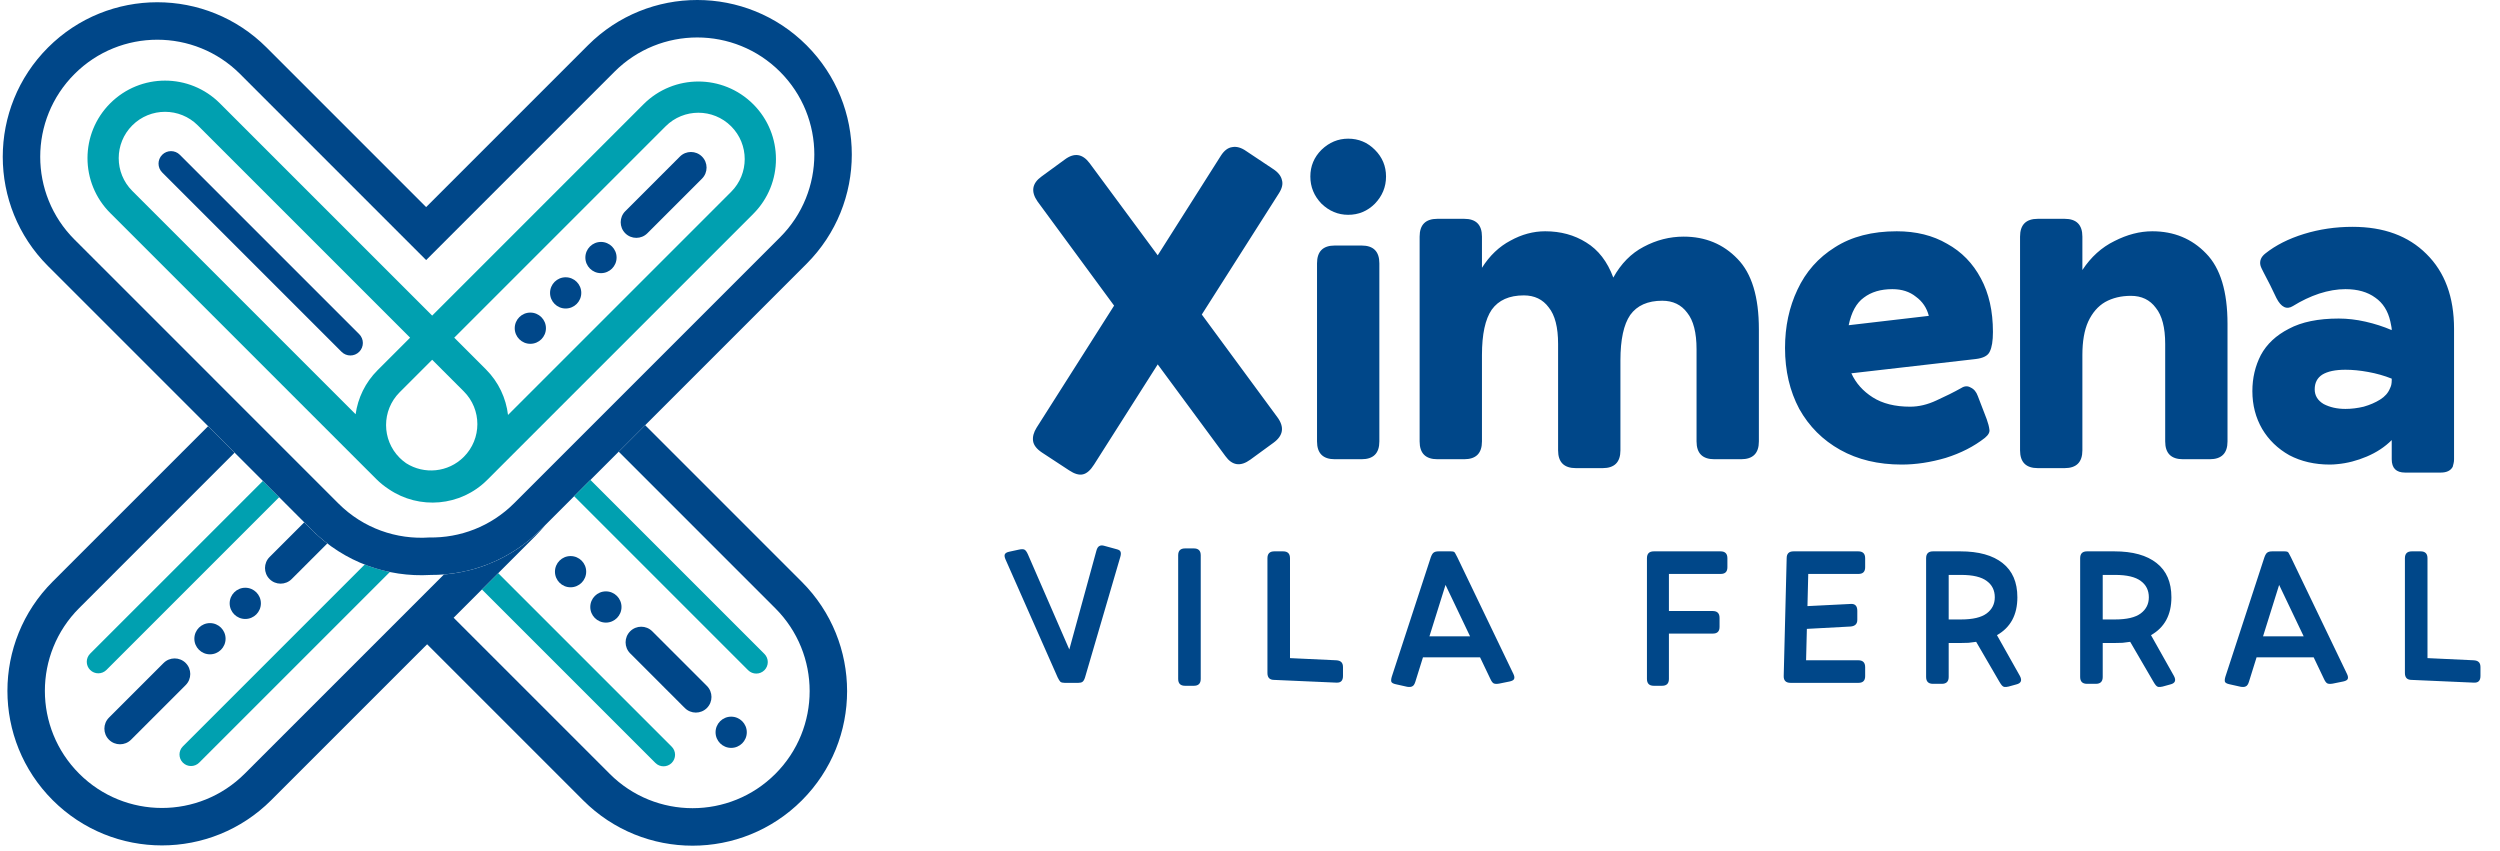 <svg width="194" height="66" viewBox="0 0 194 66" fill="none" xmlns="http://www.w3.org/2000/svg">
<g clip-path="url(#clip0_44_2507)">
<path d="M44.276 45.574C44.945 45.574 45.488 45.031 45.488 44.362C45.488 43.693 44.945 43.151 44.276 43.151C43.607 43.151 43.065 43.693 43.065 44.362C43.065 45.031 43.607 45.574 44.276 45.574Z" fill="#004789"/>
<path d="M47.018 48.314C47.687 48.314 48.229 47.772 48.229 47.103C48.229 46.434 47.687 45.891 47.018 45.891C46.349 45.891 45.806 46.434 45.806 47.103C45.806 47.772 46.349 48.314 47.018 48.314Z" fill="#004789"/>
<path d="M50.615 48.988L54.855 53.228C55.329 53.702 55.329 54.469 54.855 54.942C54.382 55.415 53.615 55.415 53.142 54.942L48.902 50.702C48.428 50.228 48.428 49.461 48.902 48.988C49.375 48.515 50.142 48.515 50.615 48.988Z" fill="#004789"/>
<path d="M56.739 58.036C57.409 58.036 57.951 57.494 57.951 56.825C57.951 56.156 57.409 55.613 56.739 55.613C56.07 55.613 55.528 56.156 55.528 56.825C55.528 57.494 56.07 58.036 56.739 58.036Z" fill="#004789"/>
<path d="M19.034 48.032C19.703 48.032 20.245 47.489 20.245 46.82C20.245 46.151 19.703 45.609 19.034 45.609C18.365 45.609 17.822 46.151 17.822 46.82C17.822 47.489 18.365 48.032 19.034 48.032Z" fill="#004789"/>
<path d="M16.294 50.776C16.963 50.776 17.505 50.233 17.505 49.564C17.505 48.895 16.963 48.353 16.294 48.353C15.625 48.353 15.082 48.895 15.082 49.564C15.082 50.233 15.625 50.776 16.294 50.776Z" fill="#004789"/>
<path d="M14.409 53.162L10.169 57.402C9.696 57.875 8.929 57.875 8.456 57.402C7.982 56.929 7.982 56.162 8.456 55.688L12.696 51.448C13.169 50.975 13.936 50.975 14.409 51.448C14.883 51.921 14.883 52.688 14.409 53.162Z" fill="#004789"/>
<path d="M24.201 41.124L23.61 40.533L20.919 43.224C20.446 43.697 20.446 44.464 20.919 44.937C21.392 45.41 22.159 45.41 22.632 44.937L25.398 42.172C24.982 41.853 24.582 41.504 24.202 41.124H24.201Z" fill="#004789"/>
<path fill-rule="evenodd" clip-rule="evenodd" d="M52.123 57.941L38.661 44.479L37.398 45.743L50.859 59.204C51.209 59.553 51.774 59.553 52.123 59.204C52.472 58.855 52.472 58.289 52.123 57.941Z" fill="#00A0B0"/>
<path fill-rule="evenodd" clip-rule="evenodd" d="M28.301 43.808L14.191 57.918C13.841 58.268 13.841 58.833 14.191 59.182C14.54 59.531 15.106 59.531 15.455 59.182L30.25 44.387C29.588 44.25 28.936 44.057 28.301 43.808Z" fill="#00A0B0"/>
<path fill-rule="evenodd" clip-rule="evenodd" d="M20.399 37.32L6.995 50.724C6.646 51.073 6.646 51.639 6.995 51.988C7.344 52.337 7.91 52.337 8.259 51.988L21.663 38.583L20.399 37.32Z" fill="#00A0B0"/>
<path fill-rule="evenodd" clip-rule="evenodd" d="M33.39 44.617C30.095 44.81 26.725 43.647 24.203 41.124L3.726 20.648C-0.957 15.964 -0.957 8.371 3.726 3.687C8.41 -0.996 16.003 -0.996 20.686 3.687L33.069 16.07L45.627 3.512C50.31 -1.171 57.904 -1.171 62.588 3.512C67.271 8.195 67.271 15.789 62.588 20.473L41.956 41.104C39.593 43.467 36.483 44.638 33.391 44.616L33.39 44.617ZM33.069 20.182L18.631 5.743C15.082 2.195 9.33 2.195 5.782 5.743C2.234 9.291 2.234 15.044 5.782 18.591L26.259 39.069C28.193 41.004 30.784 41.883 33.316 41.708C35.694 41.75 38.086 40.863 39.9 39.048L60.532 18.417C64.079 14.868 64.079 9.116 60.532 5.568C56.983 2.02 51.231 2.02 47.683 5.568L33.07 20.181L33.069 20.182Z" fill="#004789"/>
<path fill-rule="evenodd" clip-rule="evenodd" d="M58.45 8.088C56.1 5.738 52.29 5.738 49.939 8.088L33.536 24.491L17.063 8.018C14.713 5.668 10.902 5.668 8.552 8.018C6.202 10.368 6.202 14.178 8.552 16.529L29.193 37.169C29.501 37.477 29.835 37.744 30.186 37.971C32.527 39.556 35.737 39.313 37.81 37.24L58.451 16.599C60.802 14.249 60.802 10.438 58.451 8.088H58.45ZM10.265 9.73C11.669 8.326 13.946 8.326 15.35 9.73L31.824 26.204L29.299 28.729C28.338 29.69 27.77 30.896 27.596 32.145L10.265 14.815C8.861 13.411 8.861 11.135 10.265 9.73ZM35.99 35.456C34.776 36.67 32.91 36.833 31.519 35.947C31.341 35.824 31.171 35.684 31.012 35.526C29.608 34.122 29.608 31.846 31.012 30.441L33.536 27.917L35.99 30.371C37.395 31.775 37.395 34.051 35.99 35.456ZM56.737 14.885L39.422 32.2C39.268 30.905 38.697 29.651 37.703 28.658L35.249 26.204L51.652 9.801C53.056 8.397 55.333 8.397 56.737 9.801C58.141 11.205 58.141 13.482 56.737 14.886V14.885Z" fill="#00A0B0"/>
<path d="M41.154 26.68C41.823 26.68 42.365 26.138 42.365 25.469C42.365 24.8 41.823 24.257 41.154 24.257C40.485 24.257 39.943 24.8 39.943 25.469C39.943 26.138 40.485 26.68 41.154 26.68Z" fill="#004789"/>
<path d="M43.895 23.94C44.564 23.94 45.107 23.397 45.107 22.728C45.107 22.059 44.564 21.517 43.895 21.517C43.226 21.517 42.684 22.059 42.684 22.728C42.684 23.397 43.226 23.94 43.895 23.94Z" fill="#004789"/>
<path d="M46.636 21.197C47.305 21.197 47.847 20.655 47.847 19.986C47.847 19.317 47.305 18.774 46.636 18.774C45.967 18.774 45.424 19.317 45.424 19.986C45.424 20.655 45.967 21.197 46.636 21.197Z" fill="#004789"/>
<path d="M48.521 16.39L52.761 12.15C53.234 11.676 54.002 11.676 54.475 12.15C54.948 12.623 54.948 13.39 54.475 13.863L50.234 18.103C49.761 18.576 48.994 18.576 48.521 18.103C48.048 17.63 48.048 16.863 48.521 16.39Z" fill="#004789"/>
<path fill-rule="evenodd" clip-rule="evenodd" d="M12.586 12.012C12.964 11.633 13.578 11.633 13.956 12.012L27.874 25.93C28.253 26.309 28.253 26.922 27.874 27.301C27.496 27.68 26.883 27.68 26.504 27.301L12.586 13.383C12.207 13.004 12.207 12.391 12.586 12.012V12.012Z" fill="#004789"/>
<path fill-rule="evenodd" clip-rule="evenodd" d="M45.816 37.242L44.552 38.506L58.054 52.008C58.404 52.357 58.969 52.357 59.318 52.008C59.667 51.659 59.667 51.093 59.318 50.744L45.816 37.242Z" fill="#00A0B0"/>
<path fill-rule="evenodd" clip-rule="evenodd" d="M50.066 32.992L48.01 35.048L60.167 47.205C63.716 50.754 63.716 56.506 60.167 60.054C56.62 63.602 50.866 63.602 47.319 60.054L35.202 47.937L41.522 41.617C41.8 41.338 42.063 41.048 42.308 40.749L41.956 41.102C41.886 41.172 41.815 41.24 41.744 41.309C41.721 41.331 41.696 41.353 41.673 41.375C41.625 41.42 41.577 41.465 41.528 41.509C41.499 41.535 41.471 41.561 41.442 41.587C41.398 41.626 41.354 41.665 41.309 41.703C41.278 41.73 41.246 41.757 41.215 41.783C41.172 41.82 41.129 41.856 41.086 41.892C41.053 41.918 41.021 41.945 40.988 41.971C40.945 42.006 40.902 42.04 40.858 42.074C40.826 42.1 40.792 42.126 40.759 42.152C40.715 42.185 40.67 42.218 40.626 42.252C40.593 42.276 40.56 42.301 40.527 42.325C40.48 42.36 40.433 42.393 40.386 42.426C40.355 42.449 40.324 42.471 40.293 42.493C40.223 42.541 40.153 42.588 40.082 42.635C40.043 42.66 40.002 42.686 39.963 42.712C39.917 42.742 39.872 42.771 39.826 42.799C39.786 42.825 39.745 42.849 39.705 42.874C39.665 42.898 39.626 42.922 39.586 42.946C39.542 42.972 39.5 42.996 39.456 43.021C39.418 43.043 39.381 43.065 39.343 43.086C39.298 43.111 39.253 43.136 39.207 43.161C39.172 43.181 39.135 43.2 39.099 43.219C39.052 43.244 39.005 43.269 38.957 43.293C38.924 43.311 38.89 43.327 38.856 43.345C38.806 43.37 38.756 43.395 38.706 43.419C38.676 43.434 38.646 43.447 38.616 43.462C38.562 43.487 38.507 43.513 38.452 43.538C38.434 43.547 38.416 43.554 38.398 43.563C38.181 43.661 37.961 43.752 37.739 43.836C37.732 43.838 37.725 43.842 37.719 43.844C37.651 43.87 37.583 43.894 37.516 43.918C37.498 43.924 37.481 43.931 37.463 43.937C37.397 43.96 37.332 43.982 37.266 44.004C37.246 44.011 37.227 44.017 37.208 44.024C37.141 44.045 37.075 44.066 37.009 44.087C36.991 44.092 36.973 44.098 36.954 44.103C36.886 44.124 36.817 44.145 36.748 44.163C36.734 44.167 36.72 44.171 36.706 44.175C36.633 44.195 36.559 44.216 36.484 44.235C36.483 44.235 36.481 44.236 36.479 44.236C36.064 44.343 35.643 44.428 35.221 44.49C35.221 44.49 35.219 44.49 35.218 44.49C35.137 44.502 35.056 44.513 34.974 44.523C34.968 44.523 34.962 44.525 34.956 44.526C34.877 44.536 34.796 44.545 34.715 44.553C34.709 44.553 34.704 44.555 34.698 44.555C34.616 44.563 34.534 44.571 34.451 44.577L33.145 45.884L31.089 47.94L18.992 60.036C15.444 63.585 9.691 63.585 6.144 60.036C2.595 56.488 2.595 50.736 6.144 47.188L18.204 35.128L16.148 33.072L4.088 45.132C-0.595 49.815 -0.595 57.408 4.088 62.092C8.772 66.775 16.364 66.775 21.048 62.092L33.145 49.996L45.262 62.113C49.946 66.796 57.539 66.796 62.222 62.113C66.906 57.429 66.906 49.836 62.222 45.152L50.065 32.995L50.066 32.992Z" fill="#004789"/>
</g>
<path d="M97.025 35.67C96.265 36.223 95.62 36.131 95.091 35.394L89.839 28.277L84.899 36.05C84.623 36.488 84.335 36.741 84.035 36.81C83.736 36.88 83.379 36.776 82.964 36.499L80.857 35.117C80.442 34.841 80.212 34.542 80.166 34.219C80.12 33.897 80.212 33.551 80.442 33.183L86.454 23.717L80.511 15.632C79.982 14.872 80.085 14.227 80.822 13.698L82.619 12.385C83.356 11.832 84.001 11.924 84.553 12.661L89.839 19.813L94.745 12.074C94.999 11.682 95.287 11.464 95.609 11.418C95.954 11.348 96.323 11.452 96.714 11.729L98.787 13.11C99.179 13.364 99.409 13.652 99.478 13.974C99.57 14.274 99.49 14.619 99.237 15.011L93.26 24.408L99.133 32.388C99.686 33.148 99.582 33.805 98.822 34.358L97.025 35.67ZM104.619 16.669C103.836 16.669 103.145 16.381 102.547 15.805C101.971 15.206 101.683 14.504 101.683 13.698C101.683 12.892 101.971 12.201 102.547 11.625C103.145 11.049 103.836 10.761 104.619 10.761C105.426 10.761 106.117 11.049 106.692 11.625C107.268 12.201 107.556 12.892 107.556 13.698C107.556 14.504 107.268 15.206 106.692 15.805C106.117 16.381 105.426 16.669 104.619 16.669ZM107.038 34.254C107.038 35.175 106.577 35.636 105.656 35.636H103.583C102.662 35.636 102.201 35.175 102.201 34.254V20.435C102.201 19.513 102.662 19.053 103.583 19.053H105.656C106.577 19.053 107.038 19.513 107.038 20.435V34.254ZM125.745 34.945C125.745 35.866 125.284 36.327 124.363 36.327H122.29C121.368 36.327 120.908 35.866 120.908 34.945V26.688C120.908 25.398 120.666 24.454 120.182 23.855C119.722 23.233 119.077 22.922 118.248 22.922C117.119 22.922 116.29 23.291 115.76 24.028C115.253 24.765 115 25.939 115 27.552V34.254C115 35.175 114.539 35.636 113.618 35.636H111.545C110.624 35.636 110.163 35.175 110.163 34.254V18.362C110.163 17.44 110.624 16.98 111.545 16.98H113.618C114.539 16.98 115 17.44 115 18.362V20.78C115.599 19.836 116.336 19.133 117.211 18.673C118.086 18.189 118.985 17.947 119.906 17.947C121.104 17.947 122.163 18.235 123.084 18.811C124.029 19.387 124.731 20.296 125.192 21.54C125.791 20.458 126.574 19.663 127.541 19.156C128.531 18.627 129.568 18.362 130.65 18.362C132.332 18.362 133.725 18.938 134.831 20.089C135.936 21.218 136.489 23.037 136.489 25.548V34.254C136.489 35.175 136.028 35.636 135.107 35.636H133.034C132.113 35.636 131.652 35.175 131.652 34.254V27.102C131.652 25.813 131.41 24.868 130.927 24.269C130.466 23.648 129.821 23.337 128.992 23.337C127.863 23.337 127.034 23.705 126.505 24.442C125.998 25.179 125.745 26.354 125.745 27.966V34.945ZM147.569 36.05C145.75 36.05 144.161 35.67 142.802 34.91C141.443 34.15 140.383 33.091 139.623 31.732C138.886 30.35 138.518 28.772 138.518 26.999C138.518 25.34 138.84 23.832 139.485 22.473C140.13 21.091 141.097 19.997 142.387 19.191C143.677 18.362 145.278 17.947 147.189 17.947C148.687 17.947 149.988 18.27 151.093 18.915C152.222 19.536 153.097 20.435 153.719 21.609C154.341 22.761 154.652 24.143 154.652 25.755C154.652 26.446 154.571 26.953 154.41 27.275C154.272 27.598 153.903 27.793 153.304 27.862L143.666 28.968C144.011 29.728 144.564 30.35 145.324 30.834C146.084 31.317 147.051 31.559 148.226 31.559C148.894 31.559 149.573 31.398 150.264 31.075C150.978 30.753 151.623 30.43 152.199 30.108C152.452 29.947 152.694 29.935 152.924 30.073C153.178 30.189 153.362 30.407 153.477 30.73L154.168 32.526C154.283 32.849 154.352 33.114 154.375 33.321C154.421 33.528 154.306 33.747 154.03 33.977C153.178 34.645 152.164 35.164 150.99 35.532C149.815 35.878 148.675 36.05 147.569 36.05ZM146.844 22.438C145.946 22.438 145.209 22.657 144.633 23.095C144.057 23.509 143.666 24.223 143.458 25.237L149.677 24.511C149.516 23.889 149.182 23.394 148.675 23.026C148.191 22.634 147.581 22.438 146.844 22.438ZM161.593 34.945C161.593 35.866 161.132 36.327 160.211 36.327H158.138C157.217 36.327 156.756 35.866 156.756 34.945V18.362C156.756 17.44 157.217 16.98 158.138 16.98H160.211C161.132 16.98 161.593 17.44 161.593 18.362V20.953C162.261 19.939 163.09 19.191 164.08 18.707C165.071 18.201 166.049 17.947 167.017 17.947C168.698 17.947 170.092 18.523 171.197 19.674C172.303 20.803 172.855 22.623 172.855 25.133V34.254C172.855 35.175 172.395 35.636 171.473 35.636H169.401C168.479 35.636 168.019 35.175 168.019 34.254V26.688C168.019 25.421 167.777 24.488 167.293 23.889C166.833 23.267 166.188 22.957 165.358 22.957C164.598 22.957 163.93 23.118 163.355 23.44C162.802 23.763 162.364 24.269 162.042 24.96C161.742 25.628 161.593 26.492 161.593 27.552V34.945ZM189.398 36.672H186.634C185.943 36.672 185.598 36.327 185.598 35.636V34.15C185.068 34.68 184.423 35.106 183.663 35.428C182.903 35.751 182.143 35.947 181.383 36.016C181.176 36.039 180.98 36.05 180.796 36.05C179.621 36.05 178.573 35.809 177.652 35.325C176.753 34.818 176.051 34.139 175.544 33.286C175.038 32.411 174.784 31.432 174.784 30.35C174.784 29.337 175.003 28.404 175.441 27.552C175.901 26.699 176.627 26.02 177.617 25.513C178.607 24.983 179.897 24.719 181.486 24.719C182.154 24.719 182.845 24.799 183.559 24.96C184.273 25.122 184.953 25.34 185.598 25.617C185.598 25.502 185.586 25.398 185.563 25.306C185.54 25.191 185.517 25.076 185.494 24.96C185.31 24.131 184.918 23.509 184.319 23.095C183.721 22.657 182.949 22.438 182.005 22.438C181.36 22.438 180.68 22.553 179.966 22.784C179.275 23.014 178.596 23.337 177.928 23.751C177.444 24.051 177.018 23.843 176.65 23.129L176.166 22.127L175.648 21.126C175.602 21.033 175.556 20.941 175.51 20.849C175.464 20.757 175.429 20.665 175.406 20.573C175.337 20.227 175.464 19.928 175.786 19.674C176.592 19.03 177.594 18.523 178.792 18.154C179.989 17.786 181.245 17.602 182.557 17.602C184.976 17.602 186.887 18.304 188.292 19.709C189.72 21.114 190.434 23.049 190.434 25.513V35.636C190.434 35.751 190.423 35.855 190.4 35.947C190.377 36.039 190.354 36.131 190.331 36.223C190.17 36.523 189.859 36.672 189.398 36.672ZM182.005 31.732C182.465 31.732 182.938 31.674 183.421 31.559C183.905 31.421 184.331 31.237 184.699 31.006C185.068 30.776 185.321 30.488 185.46 30.143C185.506 30.05 185.54 29.958 185.563 29.866C185.586 29.751 185.598 29.636 185.598 29.521V29.383C185.022 29.152 184.412 28.98 183.767 28.864C183.145 28.749 182.557 28.692 182.005 28.692C181.222 28.692 180.623 28.818 180.208 29.072C179.817 29.325 179.621 29.705 179.621 30.212C179.621 30.695 179.851 31.075 180.312 31.352C180.796 31.605 181.36 31.732 182.005 31.732Z" fill="#004789"/>
<path d="M83.678 52.989H82.612C82.47 52.989 82.364 52.963 82.292 52.912C82.231 52.852 82.16 52.74 82.079 52.577L78.028 43.41C77.957 43.247 77.937 43.12 77.968 43.029C78.008 42.928 78.12 42.856 78.303 42.816L79.079 42.648C79.262 42.608 79.399 42.608 79.49 42.648C79.582 42.689 79.673 42.811 79.764 43.014L82.978 50.4L85.079 42.74C85.13 42.547 85.206 42.425 85.308 42.374C85.409 42.313 85.541 42.308 85.704 42.359L86.648 42.618C86.82 42.659 86.922 42.725 86.952 42.816C86.993 42.907 86.988 43.039 86.937 43.212L84.196 52.577C84.145 52.74 84.079 52.852 83.998 52.912C83.927 52.963 83.82 52.989 83.678 52.989ZM93.177 52.684C93.177 53.039 92.999 53.217 92.644 53.217H91.959C91.604 53.217 91.426 53.039 91.426 52.684V43.09C91.426 42.735 91.604 42.557 91.959 42.557H92.644C92.999 42.557 93.177 42.735 93.177 43.09V52.684ZM103.698 52.973L98.871 52.76C98.526 52.76 98.353 52.582 98.353 52.227V43.319C98.353 42.963 98.531 42.785 98.886 42.785H99.571C99.927 42.785 100.104 42.963 100.104 43.319V51.07L103.683 51.237C103.866 51.247 103.998 51.293 104.079 51.374C104.17 51.456 104.216 51.587 104.216 51.77V52.456C104.216 52.821 104.043 52.994 103.698 52.973ZM114.077 49.379L112.173 45.389L110.924 49.379H114.077ZM109.828 52.912C109.767 53.105 109.686 53.222 109.584 53.263C109.493 53.313 109.361 53.324 109.188 53.293L108.305 53.095C108.122 53.054 108.011 52.994 107.97 52.912C107.94 52.821 107.95 52.689 108.001 52.516L111.031 43.242C111.102 43.049 111.178 42.928 111.259 42.877C111.341 42.816 111.468 42.785 111.64 42.785H112.584C112.686 42.785 112.762 42.796 112.813 42.816C112.863 42.836 112.904 42.882 112.935 42.953C112.975 43.014 113.026 43.11 113.087 43.242L117.442 52.303C117.523 52.476 117.539 52.608 117.488 52.699C117.447 52.78 117.336 52.841 117.153 52.882L116.33 53.049C116.148 53.08 116.011 53.075 115.919 53.034C115.828 52.994 115.737 52.872 115.645 52.669L114.853 51.009H110.422L109.828 52.912ZM129.508 52.684C129.508 53.039 129.331 53.217 128.975 53.217H128.336C127.98 53.217 127.803 53.039 127.803 52.684V43.319C127.803 42.963 127.98 42.785 128.336 42.785H133.513C133.869 42.785 134.046 42.963 134.046 43.319V44.019C134.046 44.364 133.874 44.537 133.529 44.537H129.508V47.415H132.904C133.26 47.415 133.437 47.593 133.437 47.948V48.648C133.437 48.994 133.265 49.166 132.92 49.166H129.508V52.684ZM138.949 52.989C138.584 52.989 138.406 52.811 138.416 52.456L138.645 43.319C138.645 42.963 138.822 42.785 139.178 42.785H144.203C144.558 42.785 144.736 42.963 144.736 43.319V44.019C144.736 44.364 144.564 44.537 144.218 44.537H140.32L140.259 47.034L143.594 46.867C143.949 46.836 144.127 47.014 144.127 47.4V48.1C144.127 48.415 143.954 48.587 143.609 48.618L140.213 48.801L140.152 51.237H144.203C144.558 51.237 144.736 51.415 144.736 51.77V52.471C144.736 52.816 144.564 52.989 144.218 52.989H138.949ZM155.862 53.278C155.73 53.308 155.624 53.319 155.543 53.308C155.472 53.298 155.406 53.258 155.345 53.187C155.284 53.115 155.213 53.009 155.131 52.867L153.35 49.806C153.167 49.836 152.969 49.862 152.756 49.882C152.553 49.892 152.34 49.897 152.116 49.897H151.218V52.532C151.218 52.887 151.04 53.065 150.685 53.065H149.999C149.644 53.065 149.466 52.887 149.466 52.532V43.319C149.466 42.963 149.644 42.785 149.999 42.785H152.116C153.548 42.785 154.644 43.09 155.406 43.699C156.167 44.298 156.548 45.181 156.548 46.349C156.548 47.709 156.02 48.689 154.964 49.288L156.746 52.456C156.928 52.801 156.837 53.019 156.472 53.11L155.862 53.278ZM152.177 44.613H151.218V48.07H152.177C153.091 48.07 153.756 47.912 154.172 47.598C154.588 47.283 154.796 46.867 154.796 46.349C154.796 45.811 154.588 45.389 154.172 45.085C153.756 44.77 153.091 44.613 152.177 44.613ZM167.816 53.278C167.684 53.308 167.578 53.319 167.496 53.308C167.425 53.298 167.359 53.258 167.298 53.187C167.237 53.115 167.166 53.009 167.085 52.867L165.303 49.806C165.121 49.836 164.923 49.862 164.71 49.882C164.506 49.892 164.293 49.897 164.07 49.897H163.171V52.532C163.171 52.887 162.994 53.065 162.638 53.065H161.953C161.598 53.065 161.42 52.887 161.42 52.532V43.319C161.42 42.963 161.598 42.785 161.953 42.785H164.07C165.501 42.785 166.598 43.09 167.359 43.699C168.121 44.298 168.501 45.181 168.501 46.349C168.501 47.709 167.973 48.689 166.918 49.288L168.699 52.456C168.882 52.801 168.791 53.019 168.425 53.11L167.816 53.278ZM164.131 44.613H163.171V48.07H164.131C165.045 48.07 165.71 47.912 166.126 47.598C166.542 47.283 166.75 46.867 166.75 46.349C166.75 45.811 166.542 45.389 166.126 45.085C165.71 44.77 165.045 44.613 164.131 44.613ZM178.765 49.379L176.861 45.389L175.612 49.379H178.765ZM174.516 52.912C174.455 53.105 174.374 53.222 174.272 53.263C174.181 53.313 174.049 53.324 173.876 53.293L172.993 53.095C172.81 53.054 172.699 52.994 172.658 52.912C172.628 52.821 172.638 52.689 172.689 52.516L175.719 43.242C175.79 43.049 175.866 42.928 175.947 42.877C176.029 42.816 176.156 42.785 176.328 42.785H177.272C177.374 42.785 177.45 42.796 177.501 42.816C177.552 42.836 177.592 42.882 177.623 42.953C177.663 43.014 177.714 43.11 177.775 43.242L182.13 52.303C182.211 52.476 182.227 52.608 182.176 52.699C182.135 52.78 182.024 52.841 181.841 52.882L181.019 53.049C180.836 53.08 180.699 53.075 180.607 53.034C180.516 52.994 180.425 52.872 180.333 52.669L179.541 51.009H175.11L174.516 52.912ZM191.967 52.973L187.139 52.76C186.794 52.76 186.621 52.582 186.621 52.227V43.319C186.621 42.963 186.799 42.785 187.154 42.785H187.84C188.195 42.785 188.373 42.963 188.373 43.319V51.07L191.951 51.237C192.134 51.247 192.266 51.293 192.347 51.374C192.439 51.456 192.484 51.587 192.484 51.77V52.456C192.484 52.821 192.312 52.994 191.967 52.973Z" fill="#004789"/>
<defs>
<clipPath id="clip0_44_2507">
<rect width="65.886" height="65.624" fill="white" transform="translate(0.213)"/>
</clipPath>
</defs>
</svg>
